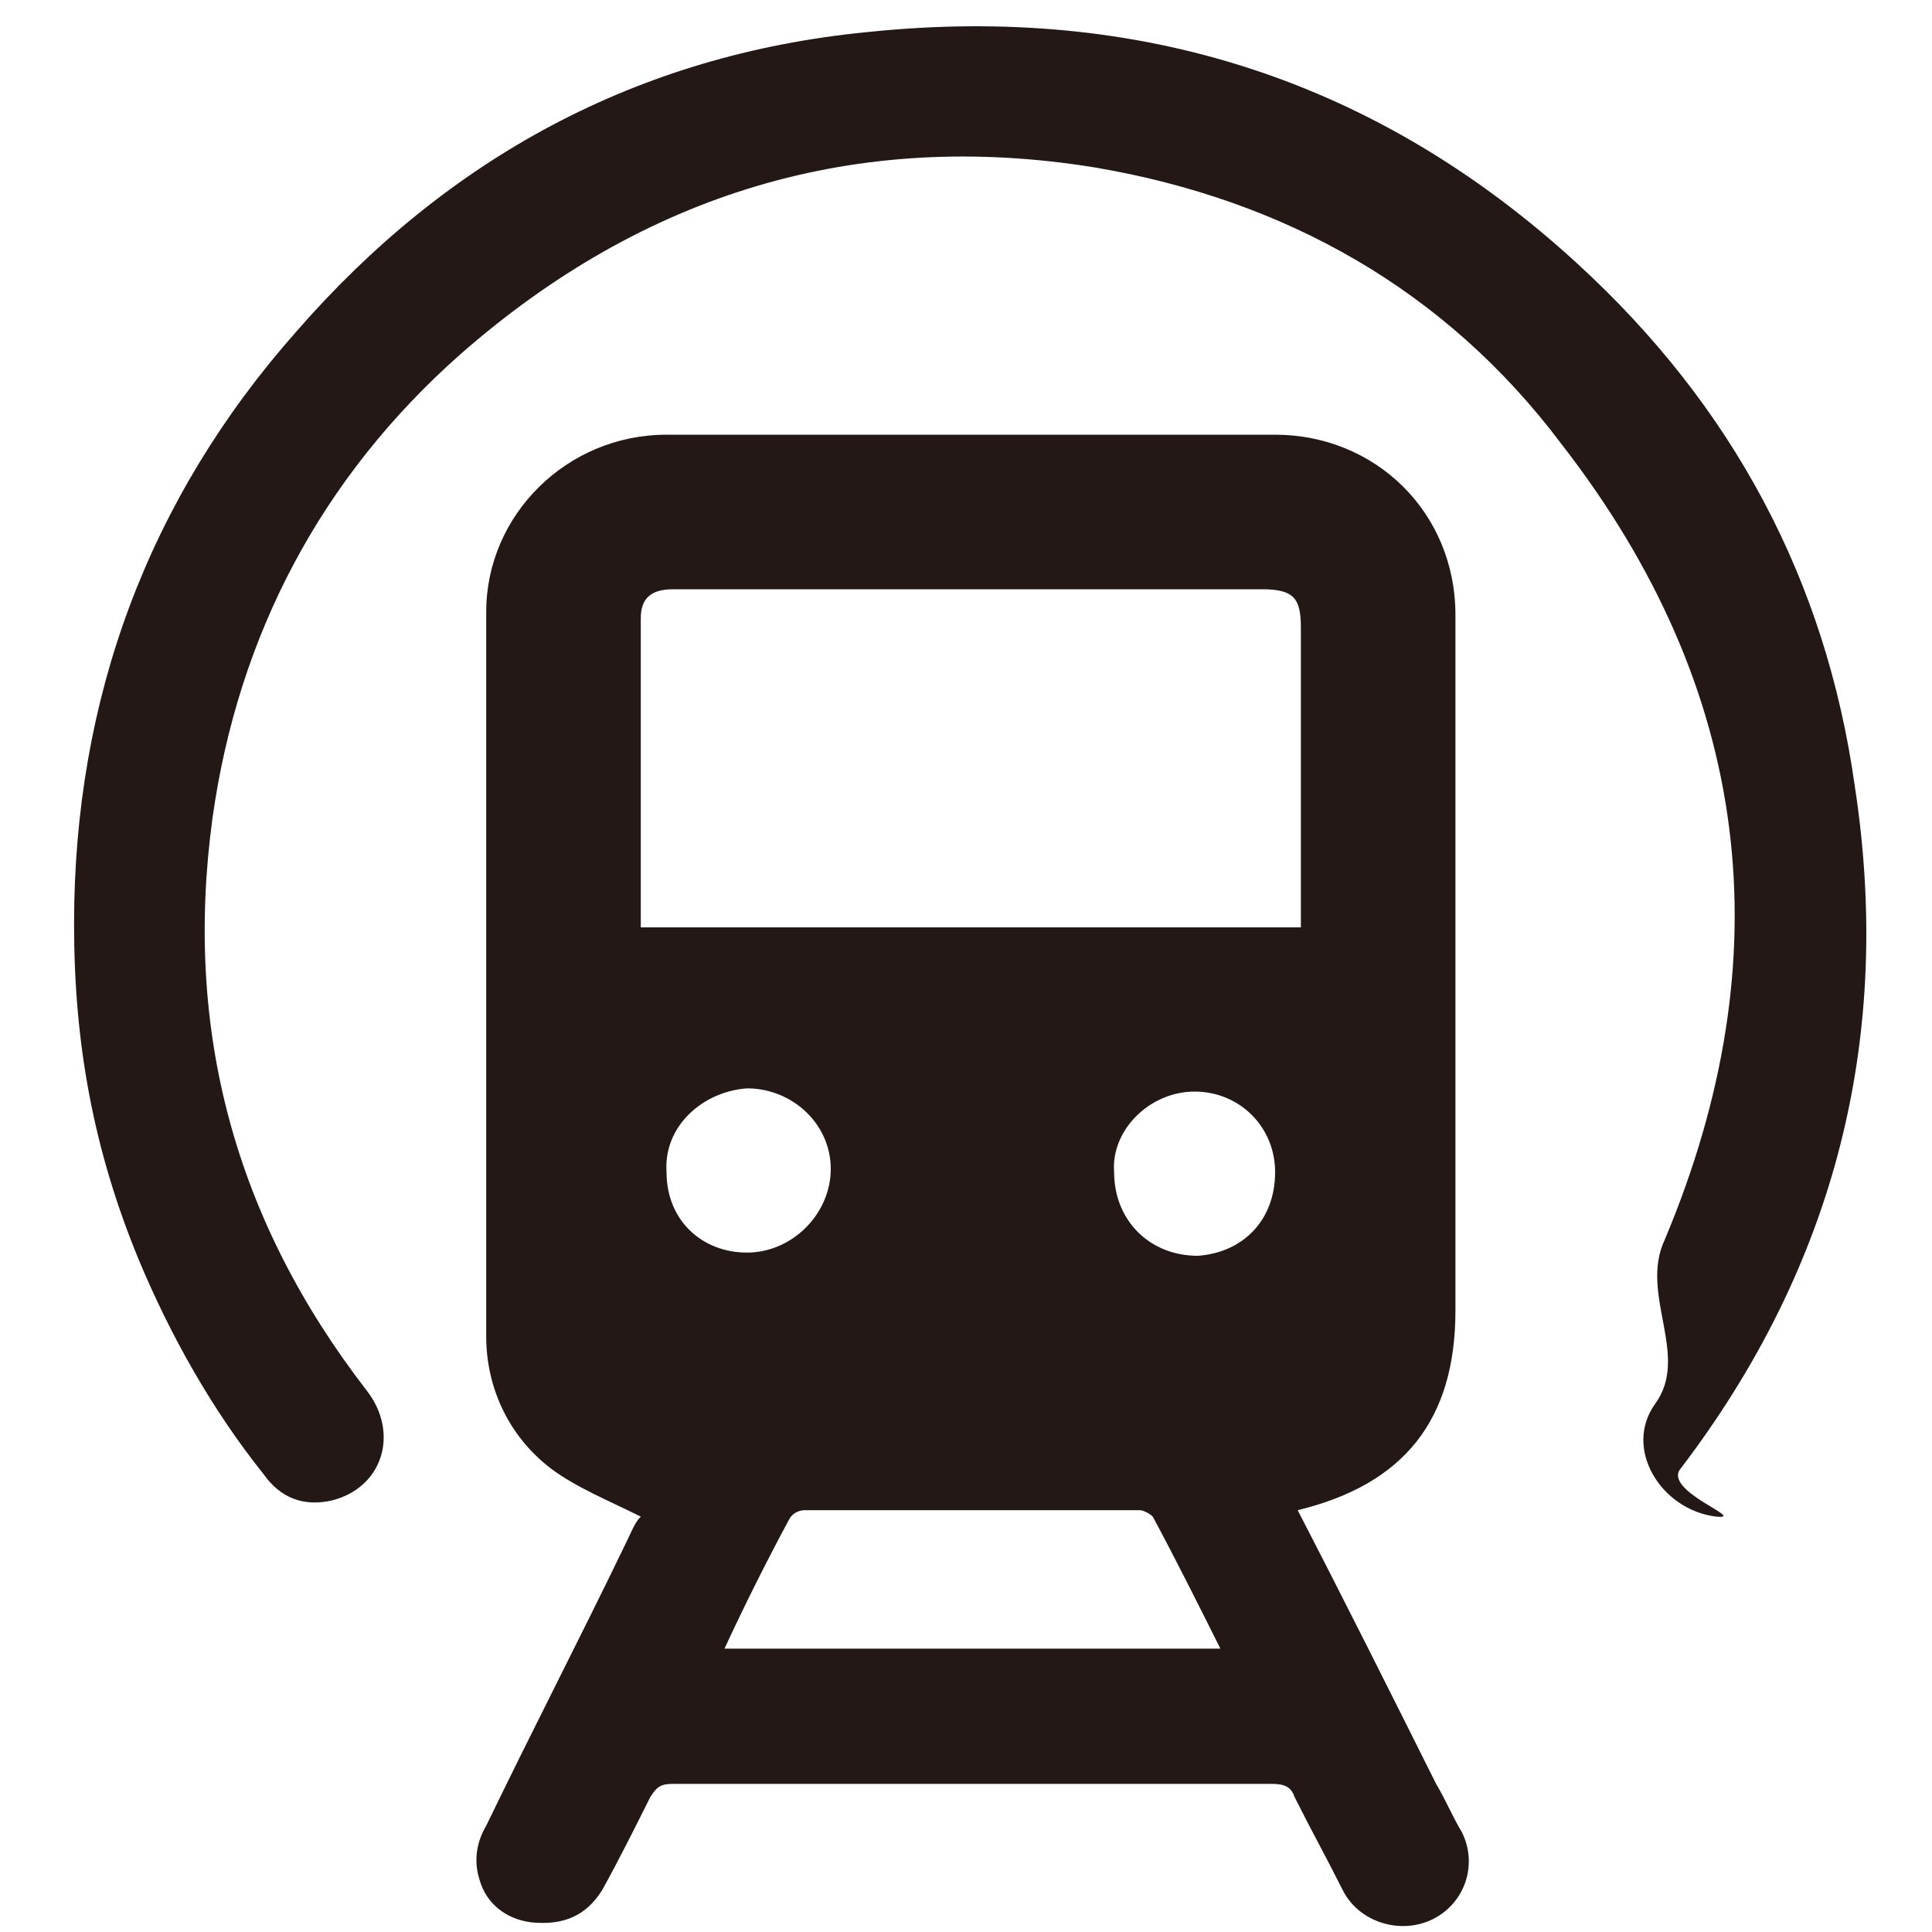 <?xml version="1.0" encoding="utf-8"?>
<!-- Generator: Adobe Illustrator 22.0.0, SVG Export Plug-In . SVG Version: 6.00 Build 0)  -->
<svg version="1.1" xmlns="http://www.w3.org/2000/svg" xmlns:xlink="http://www.w3.org/1999/xlink" x="0px" y="0px" width="60px"
	 height="60px" viewBox="0 0 60 60" style="enable-background:new 0 0 60 60;" xml:space="preserve">
<style type="text/css">
	.st0{display:none;}
	.st1{display:inline;fill:#231815;}
	.st2{fill:#231815;}
</style>
<g id="图层_1" class="st0">
	<path class="st1" d="M42.3,57c-0.2-0.4-0.4-0.8-0.7-1.1c-0.5,0.2-1.1,0.4-1.6,0.7c0.1,0.4,0.2,0.8,0.3,1.3c-1.8,0.5-3.6,1-5.4,1.4
		c-0.1-0.4-0.2-0.9-0.4-1.3c-0.6,0.1-1.1,0.1-1.7,0.2v1.3h-5.6v-1.3c-0.5-0.1-1-0.1-1.4-0.2c-0.2,0-0.3,0-0.4,0.2
		c-0.1,0.4-0.2,0.7-0.3,1.1c-1.8-0.5-3.5-1-5.4-1.4c0.1-0.5,0.2-0.9,0.3-1.4c-0.5-0.2-1-0.4-1.6-0.7c-0.2,0.4-0.5,0.8-0.7,1.2
		c-1.6-0.9-3.2-1.8-4.8-2.8c0.3-0.4,0.5-0.8,0.7-1.3c-0.4-0.3-0.9-0.7-1.4-1.1c-0.3,0.4-0.6,0.7-0.9,1.1c-1.4-1.4-2.7-2.7-4-4
		c0.3-0.3,0.7-0.6,1.1-1c-0.4-0.5-0.7-1-1.1-1.4c-0.4,0.2-0.8,0.5-1.3,0.7c-0.9-1.6-1.9-3.2-2.8-4.8c0.4-0.3,0.9-0.5,1.3-0.8
		c-0.2-0.5-0.4-1.1-0.7-1.6c-0.5,0.1-0.9,0.2-1.4,0.4c-0.5-1.8-1-3.6-1.4-5.4c0.4-0.1,0.7-0.2,1.1-0.3c0.3-0.1,0.3-0.2,0.3-0.5
		c-0.1-0.4-0.1-0.9-0.2-1.3H0.9v-5.6h1.4c0.1-0.5,0.2-1,0.2-1.5c0-0.1-0.1-0.3-0.2-0.3c-0.4-0.1-0.8-0.2-1.2-0.3
		c0.5-1.8,1-3.6,1.4-5.4c0.5,0.1,0.9,0.2,1.4,0.3c0.2-0.5,0.4-1,0.7-1.6c-0.4-0.2-0.8-0.5-1.2-0.7c0.9-1.6,1.8-3.2,2.8-4.8
		c0.4,0.2,0.8,0.5,1.2,0.7c0.4-0.5,0.7-0.9,1-1.4c-0.3-0.3-0.7-0.6-1-0.9c1.4-1.4,2.7-2.7,4-4c0.3,0.3,0.5,0.6,0.8,1
		c0.5-0.4,1-0.7,1.4-1.1c-0.2-0.4-0.4-0.8-0.7-1.2c1.6-0.9,3.2-1.8,4.8-2.8c0.2,0.4,0.4,0.7,0.7,1.1c0.5-0.2,1.1-0.4,1.6-0.7
		c-0.1-0.4-0.2-0.8-0.3-1.3c1.8-0.5,3.6-1,5.4-1.4c0.1,0.4,0.2,0.8,0.4,1.2c0.6-0.1,1.2-0.2,1.8-0.3V1h5.6v1.2
		c0.5,0.1,1,0.1,1.5,0.2c0.2,0,0.4,0,0.4-0.3c0.1-0.3,0.1-0.6,0.2-0.9c1.8,0.5,3.6,0.9,5.4,1.4c-0.1,0.4-0.2,0.8-0.3,1.2
		c0.5,0.2,1.1,0.4,1.6,0.7c0.2-0.3,0.4-0.7,0.6-1c1.6,0.9,3.2,1.8,4.8,2.8c-0.2,0.3-0.4,0.7-0.6,1C47,7.7,47.5,8,48,8.4
		c0.3-0.3,0.5-0.6,0.7-0.8c1.3,1.3,2.6,2.6,3.9,3.9c-0.2,0.2-0.5,0.5-0.8,0.7c0.4,0.6,0.8,1,1.2,1.5c0.3-0.2,0.6-0.4,1-0.6
		c0.9,1.6,1.8,3.2,2.8,4.8c-0.3,0.2-0.6,0.4-1,0.6c0.2,0.5,0.4,1.1,0.7,1.7c0.4-0.1,0.7-0.2,1.1-0.3c0.5,1.8,1,3.6,1.4,5.4
		c-0.4,0.1-0.7,0.2-1.1,0.3c0.1,0.6,0.1,1.2,0.2,1.8h1.1V33h-1.1c-0.1,0.6-0.2,1.2-0.2,1.8c0.4,0.1,0.7,0.2,1.1,0.3
		c-0.5,1.8-1,3.6-1.4,5.4c-0.4-0.1-0.8-0.2-1.1-0.3c-0.2,0.5-0.5,1.1-0.7,1.7c0.3,0.2,0.7,0.4,1,0.6c-0.9,1.6-1.8,3.2-2.8,4.8
		c-0.4-0.2-0.7-0.4-1.1-0.6c-0.4,0.5-0.7,0.9-1.1,1.4c0.3,0.3,0.6,0.5,0.9,0.7c-1.4,1.4-2.7,2.7-4,4c-0.2-0.2-0.5-0.5-0.8-0.8
		c-0.5,0.4-1,0.8-1.5,1.1c0.2,0.4,0.4,0.7,0.6,1.1C45.6,55.2,44,56.1,42.3,57 M30.3,54C43.2,54,54,43.6,54.1,30.4
		c0.1-13.3-10.5-23.9-23.6-24C17.1,6.3,6.8,17,6.5,29.6C6.2,43.3,17.3,54.1,30.3,54"/>
	<path class="st1" d="M51.4,30.2c0,11.7-9.5,21.2-21.3,21.1C18.5,51.3,9,41.8,9.1,29.9C9.3,18.4,18.6,9.1,30.2,9.1
		C41.9,9.1,51.4,18.5,51.4,30.2 M28.9,25.1c0,0,0.1-0.1,0.1-0.1c0.1-4.2,0.2-8.4,0.3-12.6c-2.6,0.1-5,0.8-7.3,1.9
		c2.2,3.6,4.3,7.1,6.4,10.6C28.6,24.9,28.8,25,28.9,25.1 M31.4,35.5c-0.1,4.2-0.2,8.4-0.3,12.6c2.6-0.2,5-0.8,7.2-1.9
		c0-0.1,0-0.1,0-0.1c-2.1-3.5-4.2-7-6.3-10.5C31.9,35.3,31.7,35.3,31.4,35.5 M46.2,38.4c1.2-2.3,1.8-4.7,1.9-7.3
		c-4.3,0.1-8.5,0.2-12.7,0.3c0,0.2-0.1,0.3-0.1,0.4C39,34,42.6,36.2,46.2,38.4 M29.3,48.2c0-0.1,0-0.2,0-0.3
		c-0.1-4-0.2-8.1-0.3-12.1c0-0.1-0.1-0.3-0.2-0.4c-0.1,0.1-0.3,0.1-0.3,0.3c-1,1.7-2.1,3.4-3.1,5.1c-1.1,1.8-2.2,3.6-3.3,5.5
		C24.3,47.4,26.7,48,29.3,48.2 M31.9,25.1c2.2-3.6,4.4-7.2,6.6-10.8c-2.3-1.2-4.7-1.8-7.3-1.9c0.1,4.2,0.2,8.5,0.3,12.7
		C31.6,25,31.7,25,31.9,25.1 M14.3,38.4c1.6-1,3.2-2,4.8-2.9c1.9-1.1,3.8-2.3,5.7-3.4c0.1-0.1,0.2-0.3,0.3-0.4
		c-0.2-0.1-0.3-0.2-0.5-0.2c-0.2,0-0.5,0-0.7,0c-3-0.1-5.9-0.1-8.9-0.2c-0.9,0-1.8,0-2.7,0C12.3,33.1,13.3,36.7,14.3,38.4
		 M48.1,29.3c0.1-1.8-1-6.1-1.9-7.2c-3.6,2.2-7.2,4.4-10.8,6.5c0,0.2,0.1,0.3,0.1,0.4C39.7,29.1,43.9,29.2,48.1,29.3 M12.3,29.3
		c4.2-0.1,8.4-0.2,12.6-0.3c0.2-0.3,0.1-0.4-0.2-0.6c-2.7-1.6-5.4-3.3-8.1-4.9c-0.8-0.5-1.6-1-2.4-1.4
		C13.3,23.5,12.3,27.1,12.3,29.3 M33.9,34.2c2,3.7,4.1,7.4,6.1,11.1c1.8-1,4.3-3.5,5.3-5.3c-3.7-2-7.4-4-11.1-6.1
		C34.1,34,34,34.1,33.9,34.2 M20.5,15.1c-1.9,1.1-4.4,3.6-5.3,5.3c3.7,2,7.4,4,11.1,6.1c0.3-0.2,0.3-0.3,0.1-0.6
		c-1.4-2.5-2.8-5.1-4.2-7.6C21.7,17.2,21.1,16.2,20.5,15.1 M15.2,40c1.4,2.2,3.2,3.9,5.3,5.3c0.1-0.1,0.1-0.1,0.1-0.2
		c1.9-3.6,3.9-7.1,5.9-10.7c0.2-0.3,0.1-0.4-0.2-0.6C22.6,35.9,18.9,37.9,15.2,40 M45.3,20.5c-1-1.8-4-4.7-5.3-5.3
		c-2,3.6-3.9,7.1-5.9,10.7c-0.1,0.1,0,0.3,0,0.5c0.2,0,0.4,0,0.5,0c2.3-1.2,4.6-2.5,6.8-3.7C42.7,21.9,44,21.2,45.3,20.5 M32.5,31.8
		c-0.6,0-1.1,0.5-1.1,1.1c0,0.6,0.5,1.1,1.1,1.1c0.6,0,1.1-0.5,1.1-1.1C33.6,32.2,33.1,31.8,32.5,31.8 M31.4,27
		c0-0.6-0.5-1.1-1.1-1.1c-0.6,0-1.1,0.5-1.1,1.1c0,0.6,0.5,1.1,1.1,1.1C30.9,28.1,31.4,27.6,31.4,27 M26.1,29.3
		c0,0.6,0.5,1.1,1.1,1.1c0.6,0,1.1-0.5,1.1-1.1c0-0.6-0.5-1.1-1.1-1.1C26.6,28.2,26.1,28.7,26.1,29.3 M27.2,32.9
		c0,0.6,0.5,1.1,1.1,1.1c0.6,0,1.1-0.5,1.1-1.1c0-0.6-0.5-1.1-1.1-1.1C27.7,31.8,27.2,32.3,27.2,32.9 M33.4,28
		c-0.6,0-1.1,0.5-1.1,1.1c0,0.6,0.5,1.2,1.1,1.2c0.6,0,1.1-0.5,1.1-1.1C34.5,28.6,34,28,33.4,28"/>
</g>
<g id="图层_2">
	<path class="st2" d="M40.3,46.9c1.5,2.9,2.9,5.7,4.3,8.5c0.3,0.5,0.5,1,0.8,1.5c0.5,1,0.1,2.2-0.9,2.7c-1,0.5-2.3,0.1-2.8-0.9
		c-0.5-1-1-1.9-1.5-2.9c-0.1-0.3-0.3-0.4-0.7-0.4c-6.2,0-12.4,0-18.6,0c-0.4,0-0.5,0.1-0.7,0.4c-0.5,1-1,2-1.5,2.9
		c-0.5,0.8-1.2,1.1-2.2,1c-0.8-0.1-1.4-0.6-1.6-1.3c-0.2-0.6-0.1-1.2,0.2-1.7c1.4-2.9,2.9-5.8,4.3-8.7c0.2-0.4,0.3-0.7,0.5-0.9
		c-1-0.5-2-0.9-2.8-1.5c-1.3-1-2-2.5-2-4.1c0-7.5,0-15,0-22.5c0-3,2.5-5.5,5.6-5.5c6.3,0,12.6,0,18.9,0c3.1,0,5.6,2.4,5.6,5.6
		c0,2.9,0,5.7,0,8.6c0,4.3,0,8.7,0,13C45.2,44.1,43.6,46.1,40.3,46.9 M19.9,28.8h20.5c0-3.1,0-6.2,0-9.3c0-0.9-0.2-1.2-1.2-1.2
		c-5.2,0-10.5,0-15.7,0c-0.9,0-1.7,0-2.6,0c-0.7,0-1,0.3-1,0.9C19.9,22.4,19.9,25.6,19.9,28.8 M22.5,51.2h15.4
		c-0.7-1.4-1.4-2.8-2.1-4.1c-0.1-0.1-0.3-0.2-0.4-0.2c-3.5,0-7,0-10.4,0c-0.2,0-0.4,0.1-0.5,0.3C23.8,48.5,23.1,49.9,22.5,51.2
		 M39.6,36.4c0-1.4-1.1-2.5-2.5-2.5c-1.4,0-2.6,1.2-2.5,2.5c0,1.5,1.1,2.6,2.6,2.6C38.6,38.9,39.6,37.9,39.6,36.4 M20.7,36.4
		c0,1.5,1.1,2.5,2.5,2.5c1.4,0,2.6-1.2,2.6-2.6c0-1.4-1.2-2.5-2.6-2.5C21.8,33.9,20.6,35,20.7,36.4"/>
	<path class="st2" d="M2.3,28.7c0-7,2.3-13.2,6.9-18.4C13.9,4.9,19.8,1.7,26.9,1C35.4,0.1,42.8,2.5,49,8.2c4.8,4.4,7.7,9.8,8.6,16.2
		c1.2,7.8-0.6,14.9-5.4,21.2c-0.6,0.7,2.1,1.6,1.1,1.5c-1.7-0.2-2.9-2.1-1.9-3.5c1.1-1.5-0.5-3.4,0.3-5.1c3.7-8.8,2.7-17.1-3.2-24.7
		C44.9,9,39.9,6.2,34,5.2C26.6,4,20,6,14.3,11c-4.3,3.8-6.9,8.7-7.7,14.4C5.7,32,7.3,37.9,11.4,43.2c1,1.3,0.5,3-1.1,3.4
		c-0.9,0.2-1.6-0.1-2.1-0.8c-1.6-2-2.9-4.3-3.9-6.7C2.9,35.7,2.3,32.4,2.3,28.7"/>
</g>
</svg>
